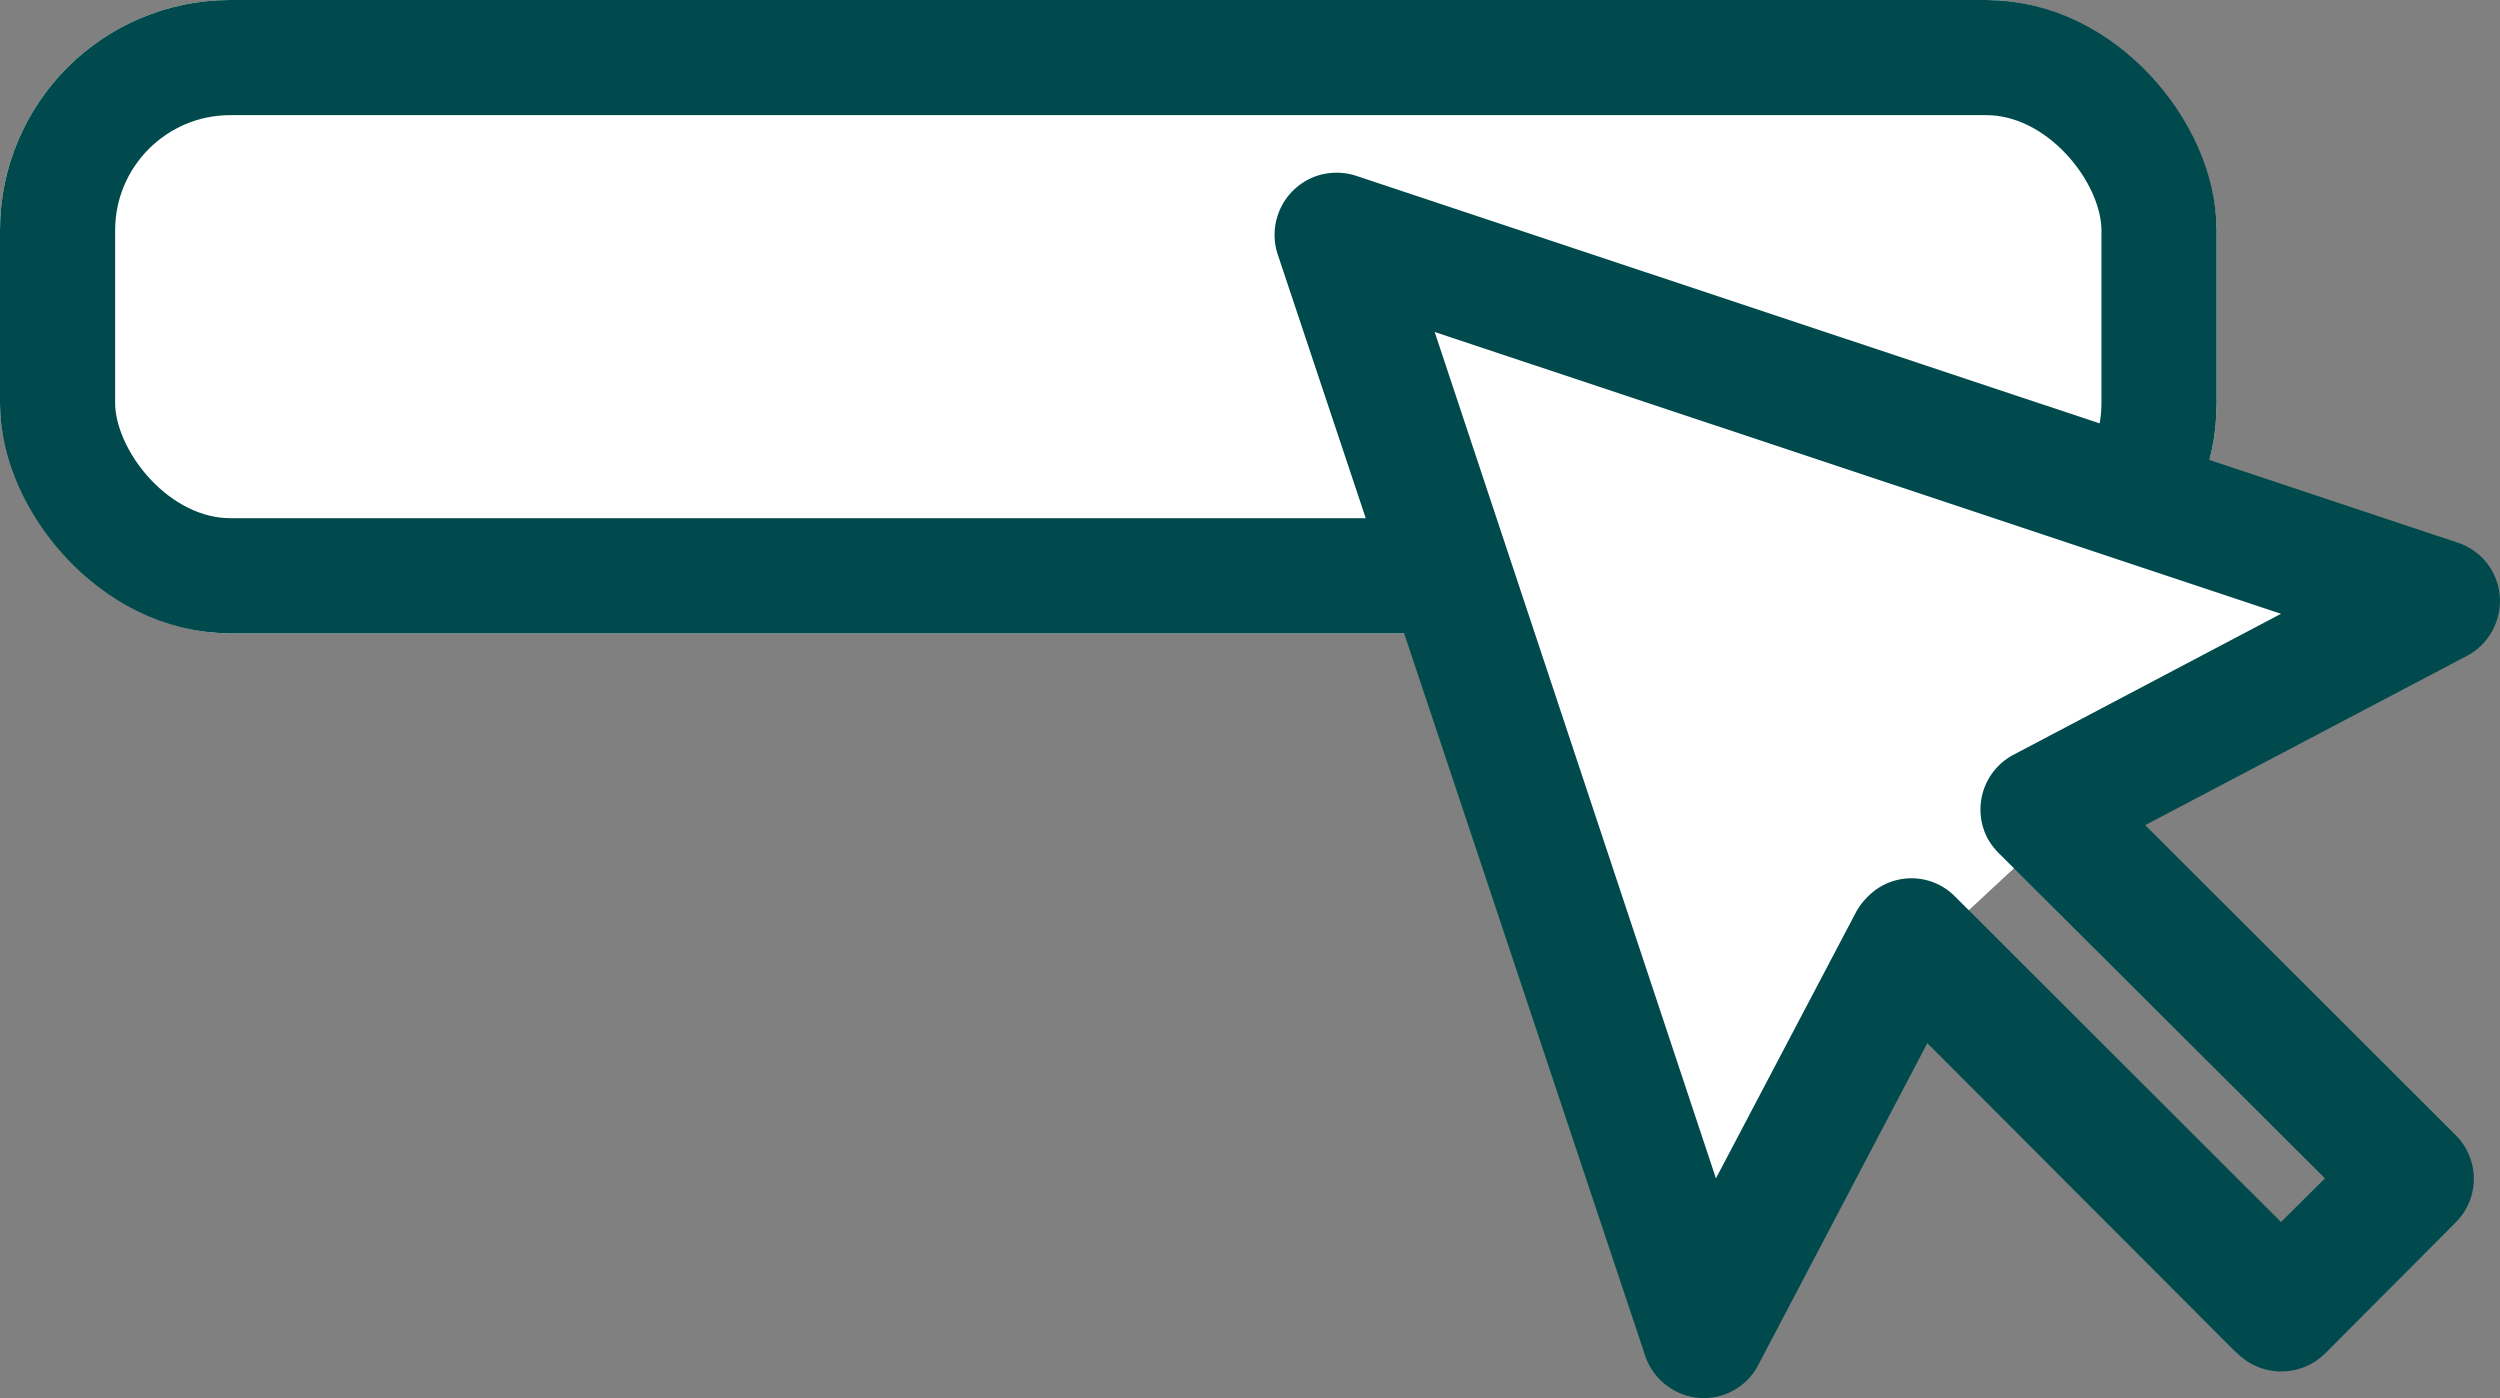 <svg height="48.568" viewBox="0 0 86.845 48.568" width="86.845" xmlns="http://www.w3.org/2000/svg"><rect x="0" y="0" width="86.845" height="48.568" fill="#808080" stroke="none"/><g fill="#fff" stroke="#004a4d" stroke-width="4"><rect height="22" rx="8" stroke="none" width="77"/><rect fill="none" height="18" rx="6" width="73" x="2" y="2"/></g><path d="m-236.451-6414.184 12 36.8 7.736-12.3 5.256-4.884 12.523-7.611z" fill="#fff" transform="translate(283.281 6423)"/><path d="m48.093 21.2a2.133 2.133 0 0 0 -1.346-2.705l-38.289-12.75a2.206 2.206 0 0 0 -1.332 0 2.165 2.165 0 0 0 -1.377 2.739l12.729 38.152a2.18 2.18 0 0 0 1.055 1.312 2.125 2.125 0 0 0 2.906-.887l5.875-11.182 10.66 10.68.121.107a2.167 2.167 0 0 0 3.03 0l4.543-4.56a2.136 2.136 0 0 0 0-3.03l-10.785-10.77 11.165-5.875a2.13 2.13 0 0 0 1.045-1.231zm-16.766 4.65a2.153 2.153 0 0 0 -.917 2.923 2.482 2.482 0 0 0 .459.579l11.258 11.224-1.527 1.517-11.322-11.306a2.124 2.124 0 0 0 -3.03 0 2.326 2.326 0 0 0 -.4.519l-4.878 9.27-9.77-29.401 29.4 9.789z" fill="#004a4d" transform="translate(38.638 .358)"/></svg>
